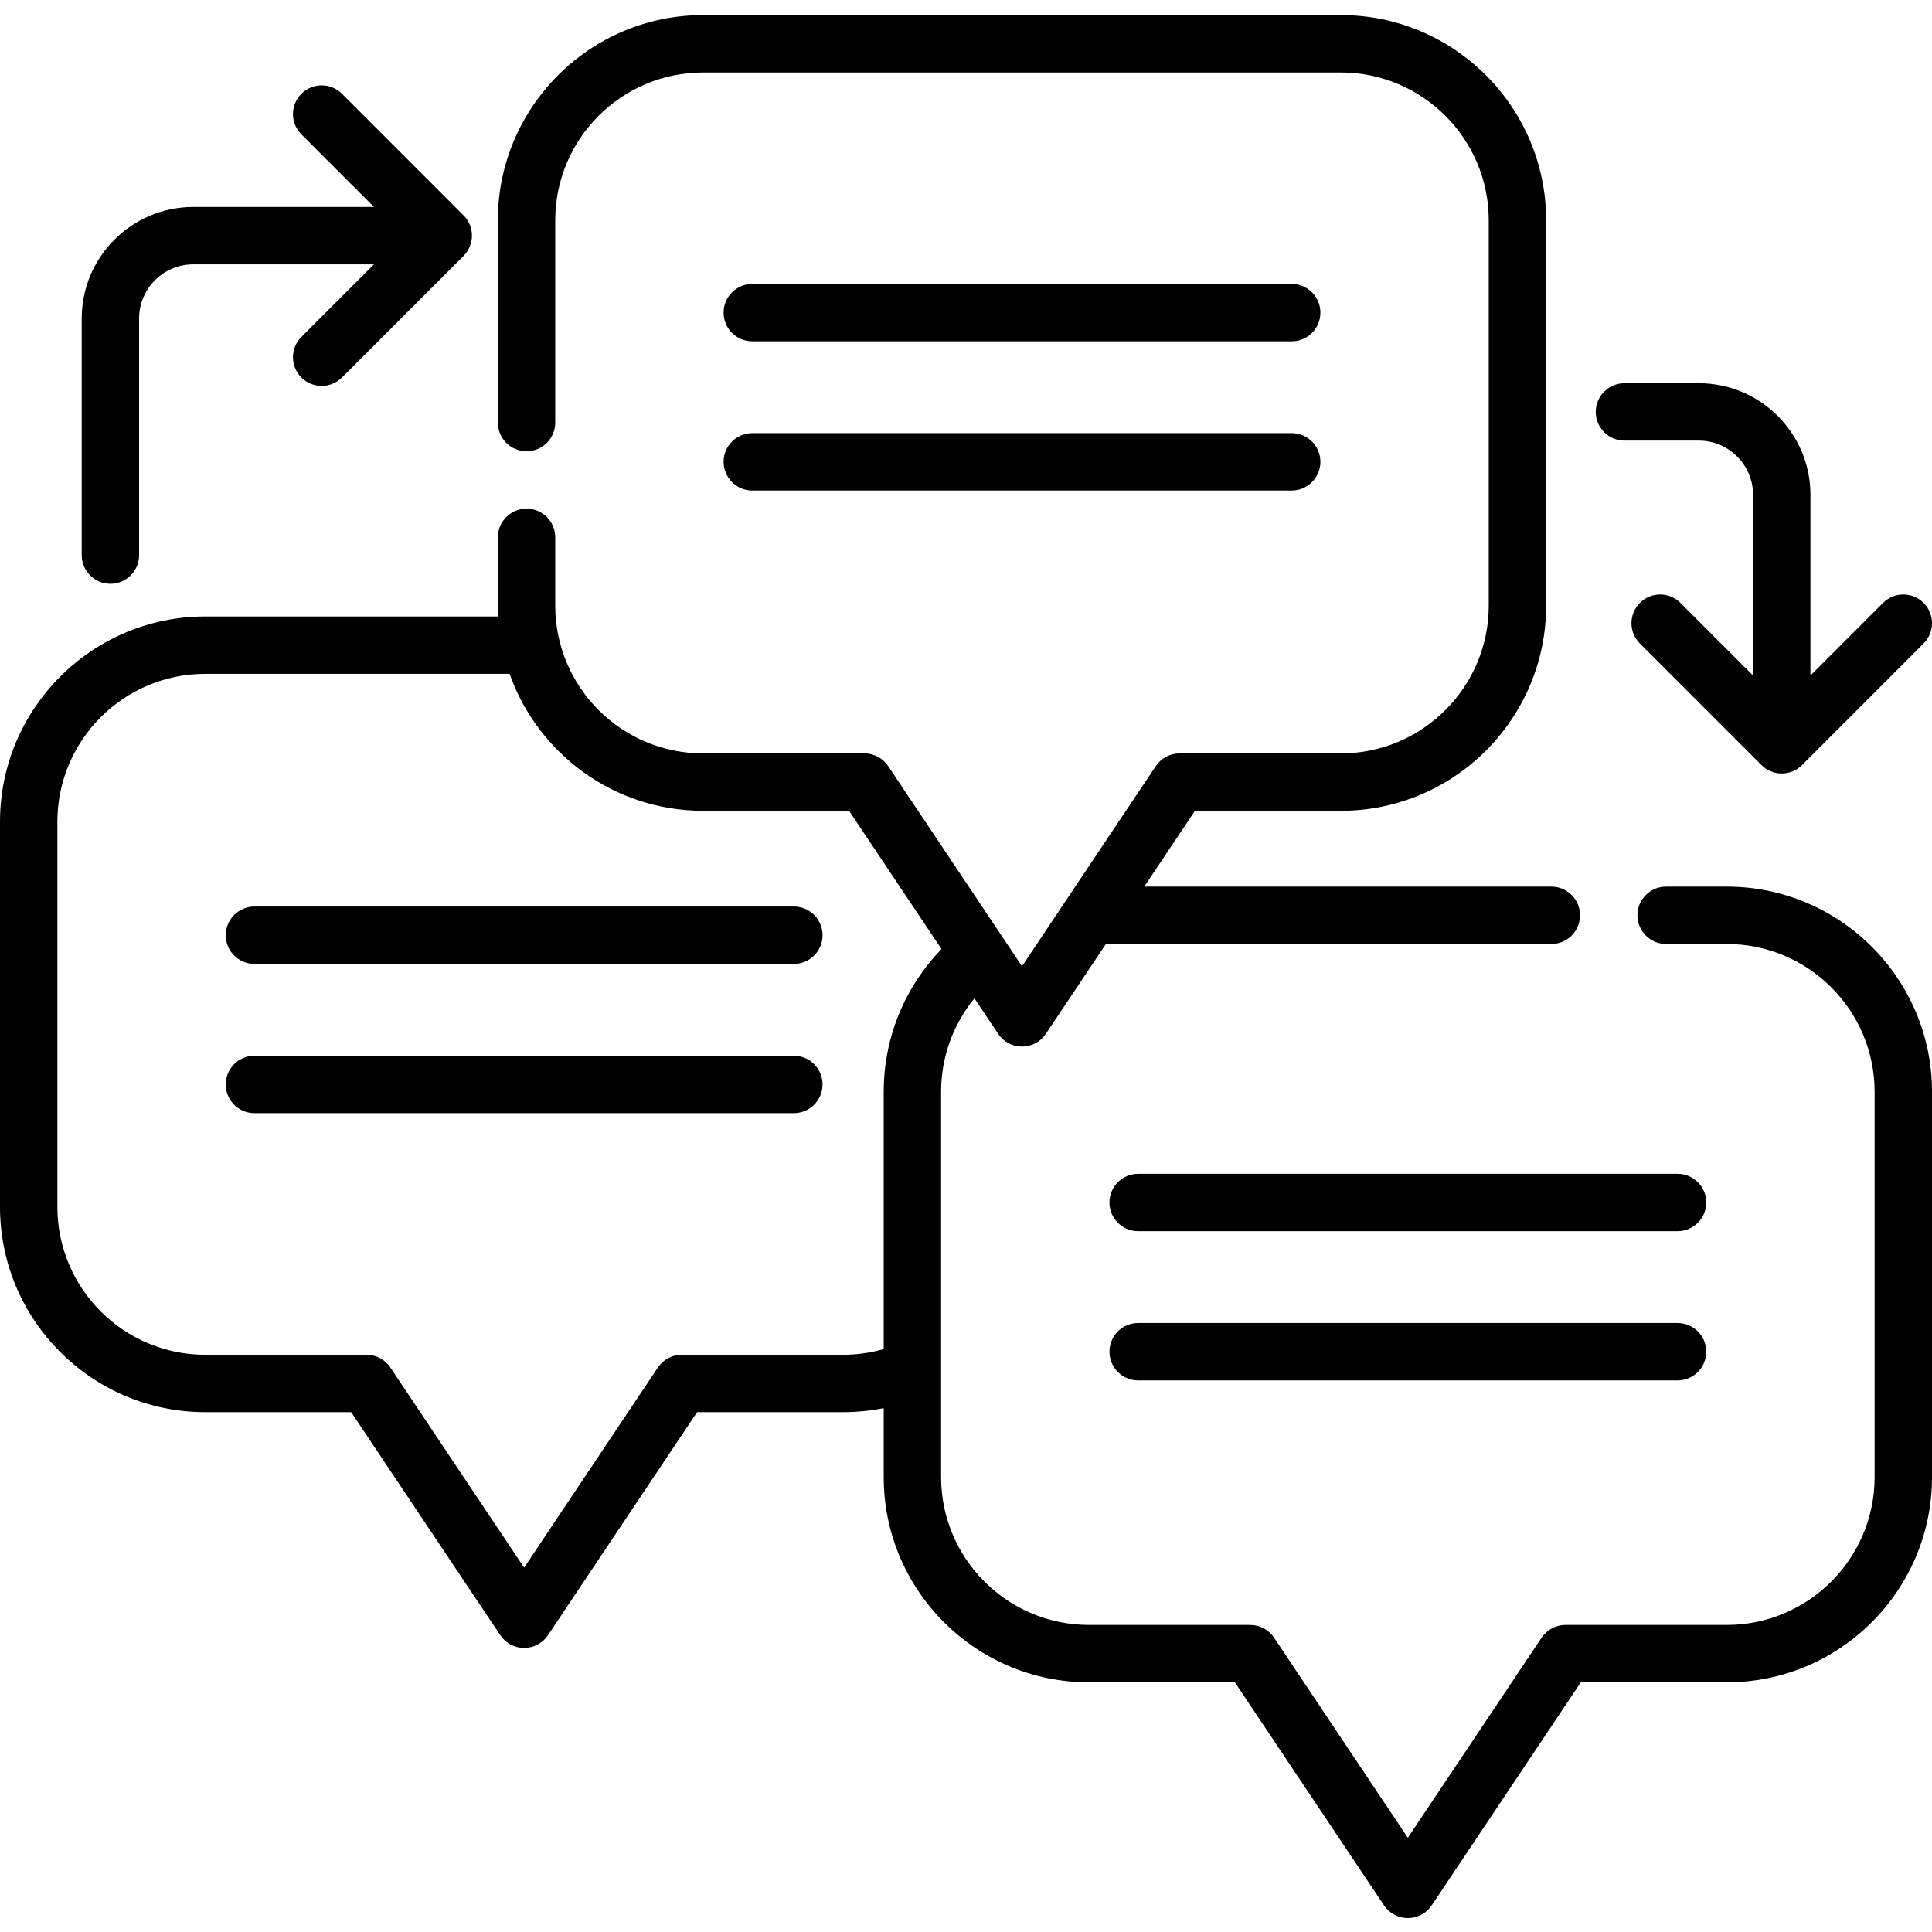 <svg height="512pt" viewBox="0 -4 512 512" width="512pt" xmlns="http://www.w3.org/2000/svg"><path d="m457.617 230.961h-16.078c-4.199 0-7.605 3.402-7.605 7.602s3.406 7.605 7.605 7.605h16.078c21.602 0 39.176 17.574 39.176 39.176v102.105c0 21.602-17.574 39.176-39.176 39.176h-42.754c-2.539 0-4.91 1.266-6.324 3.379l-35.449 53.027-35.449-53.027c-1.41-2.113-3.781-3.379-6.32-3.379h-42.746c-21.602 0-39.176-17.574-39.176-39.176v-102.105c0-9.16 3.156-17.84 8.832-24.773l6.285 9.402c1.414 2.113 3.785 3.379 6.324 3.379 2.539 0 4.91-1.266 6.32-3.379l15.914-23.805h118.047c4.199 0 7.605-3.406 7.605-7.605s-3.406-7.602-7.605-7.602h-107.879l13.434-20.09h38.684c29.984 0 54.383-24.398 54.383-54.383v-102.105c0-29.984-24.398-54.383-54.383-54.383h-169.043c-29.984 0-54.383 24.398-54.383 54.383v53.605c0 4.199 3.406 7.605 7.605 7.605 4.199 0 7.605-3.406 7.605-7.605v-53.605c0-21.602 17.574-39.176 39.172-39.176h169.043c21.602 0 39.176 17.574 39.176 39.176v102.105c0 21.598-17.574 39.172-39.176 39.172h-42.75c-2.535 0-4.91 1.27-6.32 3.379l-35.449 53.027-35.453-53.027c-1.41-2.109-3.781-3.379-6.32-3.379h-42.75c-21.598 0-39.172-17.57-39.172-39.172v-18.082c0-4.199-3.406-7.605-7.605-7.605-4.199 0-7.605 3.406-7.605 7.605v18.082c0 .965.027 1.926.078 2.883h-77.629c-29.984 0-54.383 24.395-54.383 54.383v102.098c0 29.984 24.398 54.383 54.383 54.383h38.68l39.516 59.105c1.41 2.109 3.781 3.379 6.32 3.379 2.539 0 4.91-1.27 6.32-3.379l39.516-59.105h38.691c3.648 0 7.246-.359 10.766-1.066v18.281c0 29.988 24.398 54.383 54.383 54.383h38.684l39.512 59.105c1.41 2.113 3.781 3.379 6.32 3.379 2.539 0 4.91-1.266 6.324-3.379l39.512-59.105h38.691c29.984 0 54.383-24.395 54.383-54.383v-102.105c0-29.988-24.395-54.383-54.383-54.383zm-234.191 124.066h-42.754c-2.539 0-4.91 1.266-6.324 3.375l-35.449 53.031-35.449-53.031c-1.41-2.109-3.781-3.375-6.32-3.375h-42.746c-21.602 0-39.176-17.574-39.176-39.176v-102.098c0-21.602 17.574-39.176 39.176-39.176h80.66c7.473 21.117 27.629 36.293 51.273 36.293h38.688l24.504 36.652c-9.797 10.102-15.316 23.535-15.316 37.82v68.176c-3.484.992-7.086 1.508-10.766 1.508zm0 0"/><path d="m29.258 150.711c4.199 0 7.605-3.402 7.605-7.602v-62.707c0-7.914 6.438-14.348 14.348-14.348h47.895l-19.238 19.238c-2.969 2.969-2.969 7.785 0 10.754 1.484 1.484 3.434 2.227 5.379 2.227 1.945 0 3.891-.742 5.375-2.227l32.219-32.219c2.973-2.973 2.973-7.785 0-10.754l-32.219-32.223c-2.969-2.969-7.785-2.969-10.754 0-2.969 2.973-2.969 7.785 0 10.754l19.242 19.242h-47.898c-16.297 0-29.555 13.258-29.555 29.555v62.707c0 4.199 3.402 7.602 7.602 7.602zm0 0"/><path d="m430.496 112.77h19.727c7.914 0 14.352 6.438 14.352 14.348v47.898l-19.242-19.238c-2.969-2.973-7.781-2.973-10.75 0-2.973 2.969-2.973 7.781 0 10.75l32.219 32.223c1.426 1.426 3.359 2.227 5.375 2.227s3.953-.801 5.379-2.227l32.219-32.223c2.969-2.969 2.969-7.781 0-10.75-2.969-2.973-7.785-2.973-10.754 0l-19.238 19.238v-47.898c0-16.297-13.262-29.555-29.559-29.555h-19.727c-4.199 0-7.605 3.406-7.605 7.605s3.406 7.602 7.605 7.602zm0 0"/><path d="m210.383 236.242h-142.957c-4.199 0-7.602 3.402-7.602 7.605 0 4.199 3.402 7.602 7.602 7.602h142.957c4.199 0 7.602-3.402 7.602-7.602 0-4.203-3.402-7.605-7.602-7.605zm0 0"/><path d="m210.383 275.781h-142.957c-4.199 0-7.602 3.406-7.602 7.605s3.402 7.605 7.602 7.605h142.957c4.199 0 7.602-3.406 7.602-7.605s-3.402-7.605-7.602-7.605zm0 0"/><path d="m199.363 86.453h142.953c4.199 0 7.605-3.402 7.605-7.602 0-4.199-3.406-7.605-7.605-7.605h-142.953c-4.199 0-7.605 3.406-7.605 7.605 0 4.199 3.406 7.602 7.605 7.602zm0 0"/><path d="m199.363 125.996h142.953c4.199 0 7.605-3.406 7.605-7.605s-3.406-7.605-7.605-7.605h-142.953c-4.199 0-7.605 3.406-7.605 7.605s3.406 7.605 7.605 7.605zm0 0"/><path d="m444.574 307.07h-142.957c-4.199 0-7.602 3.406-7.602 7.605s3.402 7.602 7.602 7.602h142.957c4.199 0 7.602-3.402 7.602-7.602s-3.402-7.605-7.602-7.605zm0 0"/><path d="m444.574 346.609h-142.957c-4.199 0-7.602 3.406-7.602 7.605 0 4.199 3.402 7.605 7.602 7.605h142.957c4.199 0 7.602-3.406 7.602-7.605 0-4.199-3.402-7.605-7.602-7.605zm0 0"/></svg>
